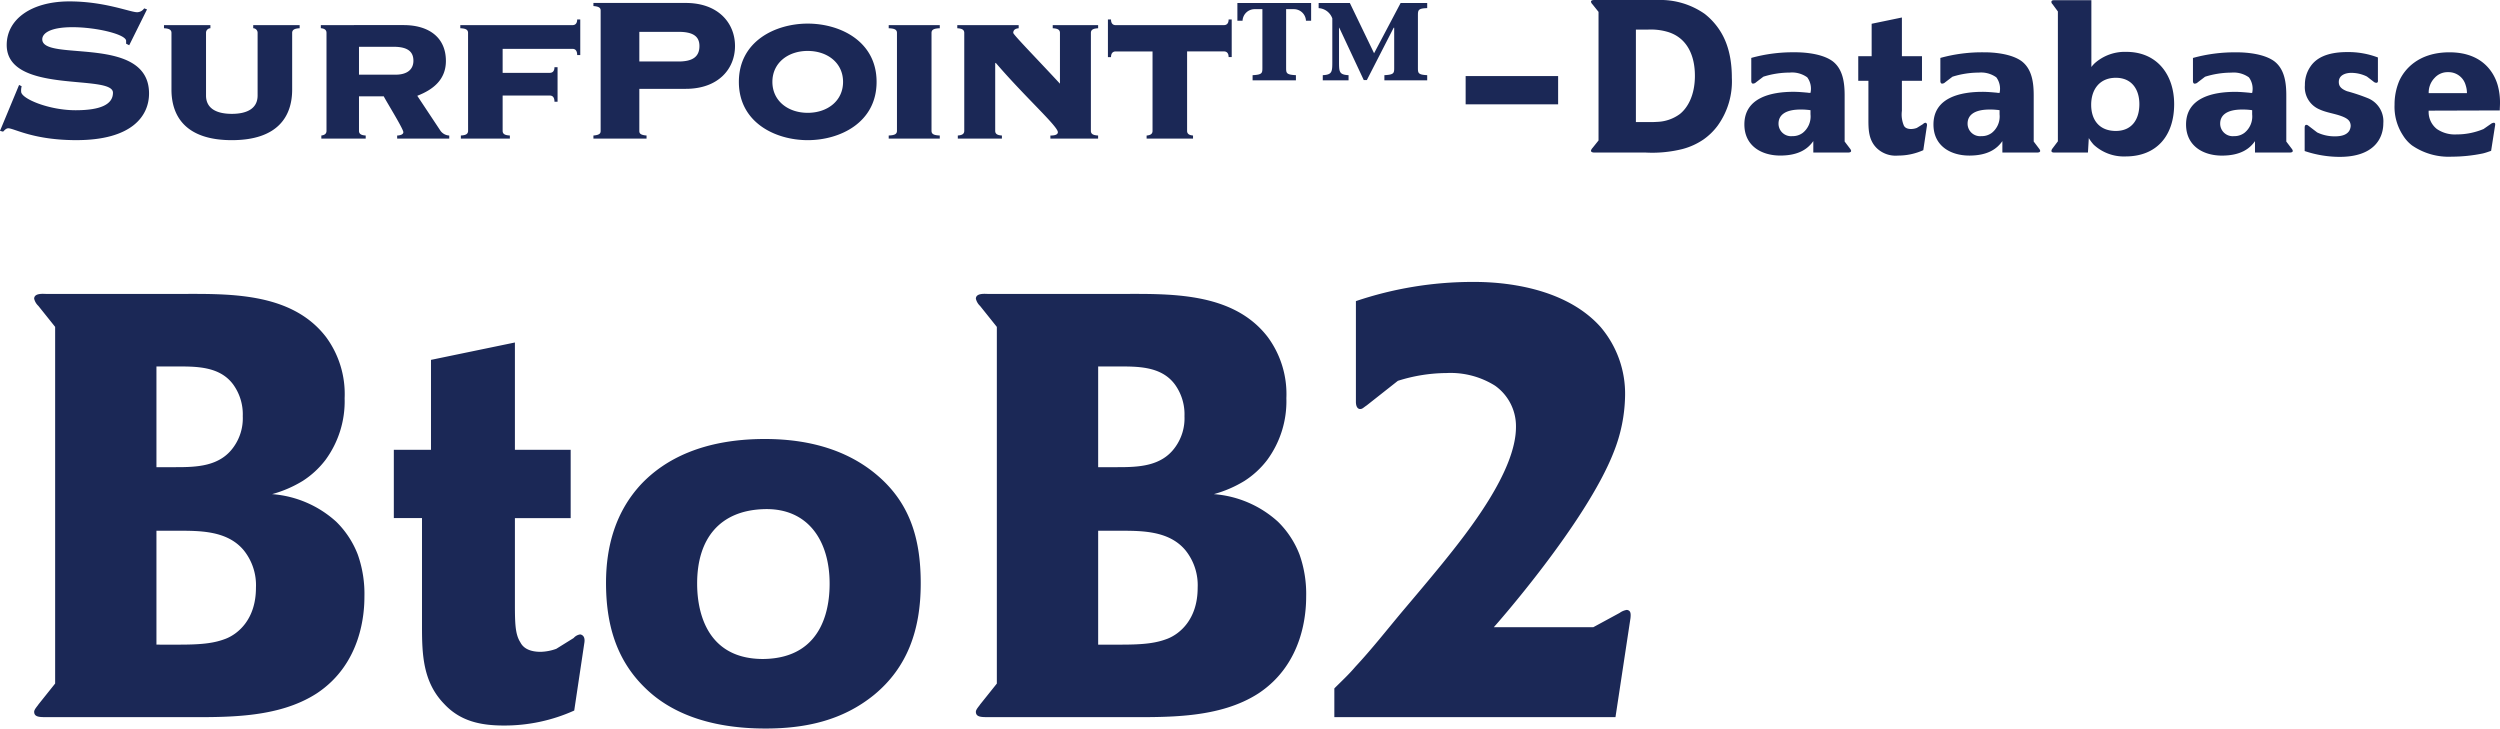 <svg xmlns="http://www.w3.org/2000/svg" width="358.67" height="104.52" viewBox="0 0 358.67 104.52">
  <g id="グループ_11215" data-name="グループ 11215" transform="translate(-468.517 -205.114)">
    <path id="パス_7195" data-name="パス 7195" d="M52.8-17.286a16.915,16.915,0,0,0-.946-6.02,13.275,13.275,0,0,0-3.1-4.73,15.376,15.376,0,0,0-9.2-3.956,17.085,17.085,0,0,0,4.386-1.892,12.757,12.757,0,0,0,3.268-3.01,14.219,14.219,0,0,0,2.752-8.858A13.781,13.781,0,0,0,47.3-54.524c-5.074-6.622-14.362-6.192-21.586-6.192H7.224c-.43,0-1.806-.172-1.806.688A2.064,2.064,0,0,0,6.02-59l2.408,3.01v51.17L6.02-1.806c-.086.172-.6.688-.6,1.032C5.418,0,6.192,0,7.224,0H26.4C32.766,0,40.334.258,46.01-3.44,52.46-7.74,52.8-15.05,52.8-17.286ZM35.346-43.172a7.063,7.063,0,0,1-1.29,4.386c-1.978,2.838-5.332,2.924-8.342,2.924H22.962V-50.31h2.666c2.924,0,6.364-.086,8.342,2.58A7.31,7.31,0,0,1,35.346-43.172Zm1.892,24.6c0,4.558-2.58,6.622-4.3,7.31-1.548.6-3.182.86-6.622.86H22.962v-16.34h2.752c3.354,0,7.4-.086,9.8,2.838A7.985,7.985,0,0,1,37.238-18.576ZM84.366-10.75c.086-.688-.172-1.032-.6-1.118a1.5,1.5,0,0,0-.946.516L80.324-9.8a7.093,7.093,0,0,1-2.236.43c-1.806,0-2.58-.688-2.924-1.376-.774-1.2-.774-2.924-.774-5.848V-28.552h8v-9.8h-8V-53.75L62.35-51.256v12.9H57.018v9.8H61.06v15.394c0,4.042.086,8.084,3.182,11.266,2.322,2.494,5.246,3.1,8.6,3.1A24.327,24.327,0,0,0,82.9-.946Zm48.246-8.428c0-6.45-1.548-11.782-6.708-15.91-3.44-2.752-8.428-4.816-15.652-4.816-8.858,0-14.362,2.924-17.716,6.45-3.7,3.956-5.074,8.944-5.074,14.19,0,5.762,1.376,11.008,5.676,15.136,3.354,3.268,8.772,5.762,17.2,5.762,5.676,0,11.008-1.118,15.566-4.816C130.72-7.138,132.612-12.556,132.612-19.178Zm-13.072,0c0,2.408-.344,10.75-9.546,10.836-9.03,0-9.46-8.428-9.46-10.836,0-6.45,3.268-10.492,9.632-10.664S119.54-25.2,119.54-19.178Zm68.37,1.892a16.915,16.915,0,0,0-.946-6.02,13.275,13.275,0,0,0-3.1-4.73,15.376,15.376,0,0,0-9.2-3.956,17.085,17.085,0,0,0,4.386-1.892,12.757,12.757,0,0,0,3.268-3.01,14.219,14.219,0,0,0,2.752-8.858,13.781,13.781,0,0,0-2.666-8.772c-5.074-6.622-14.362-6.192-21.586-6.192H142.33c-.43,0-1.806-.172-1.806.688a2.064,2.064,0,0,0,.6,1.032l2.408,3.01v51.17l-2.408,3.01c-.086.172-.6.688-.6,1.032,0,.774.774.774,1.806.774h19.178c6.364,0,13.932.258,19.608-3.44C187.566-7.74,187.91-15.05,187.91-17.286ZM170.452-43.172a7.063,7.063,0,0,1-1.29,4.386c-1.978,2.838-5.332,2.924-8.342,2.924h-2.752V-50.31h2.666c2.924,0,6.364-.086,8.342,2.58A7.31,7.31,0,0,1,170.452-43.172Zm1.892,24.6c0,4.558-2.58,6.622-4.3,7.31-1.548.6-3.182.86-6.622.86h-3.354v-16.34h2.752c3.354,0,7.4-.086,9.8,2.838A7.985,7.985,0,0,1,172.344-18.576Zm62.092,4.386c.086-.774,0-1.118-.516-1.2a2.376,2.376,0,0,0-1.032.43L229.1-12.9H214.828c.172-.172,13.244-14.964,17.2-25.112a22.69,22.69,0,0,0,1.634-8,14.754,14.754,0,0,0-3.526-9.976c-5.934-6.622-16.77-6.45-18.49-6.45a52.411,52.411,0,0,0-16.6,2.752v14.448c0,.688.258,1.032.6,1.032s.43-.172.946-.516l4.472-3.526a23.46,23.46,0,0,1,6.966-1.118A12.008,12.008,0,0,1,215-47.558a7.111,7.111,0,0,1,3.01,5.934c0,6.364-6.88,15.05-10.578,19.608-1.892,2.322-3.784,4.558-5.676,6.794-2.236,2.666-4.386,5.418-6.794,8-.946,1.118-1.978,2.064-3.01,3.1V0h40.334Z" transform="translate(468 308)" fill="#1b2856"/>
    <path id="パス_7193" data-name="パス 7193" d="M1.517-1.11,1.961-1c.222-.222.444-.481.74-.481.851,0,3.589,1.7,9.768,1.7C20.5.222,22.9-3.293,22.9-6.475c0-8.51-15.318-4.477-15.318-7.77,0-.851,1.11-1.739,4.329-1.739,3.478,0,7.7,1.036,7.7,1.961v.407l.444.222,2.553-5.143-.407-.148a1.255,1.255,0,0,1-1,.555c-1,0-4.662-1.554-9.731-1.554-5.439,0-8.991,2.553-8.991,6.253,0,7.141,15.244,4.107,15.244,6.845,0,1.628-1.665,2.516-5.365,2.516-3.848,0-7.807-1.665-7.807-2.664a2.29,2.29,0,0,1,.074-.777L4.255-7.7Zm24.6-5.92c0,3.922,2.146,7.252,8.658,7.252s8.658-3.33,8.658-7.252v-8.14c0-.518.481-.629,1.073-.666v-.444h-6.66v.444a.651.651,0,0,1,.629.666v8.991c0,1.887-1.554,2.627-3.7,2.627s-3.7-.74-3.7-2.627V-15.17a.651.651,0,0,1,.629-.666v-.444h-6.66v.444c.592.037,1.073.148,1.073.666ZM48.359-1.11c0,.518-.444.629-.74.666V0h6.364V-.444c-.518-.037-.962-.148-.962-.666V-6.068h3.552c.3.629,2.812,4.662,2.812,5.143,0,.37-.555.481-.888.481V0h7.474V-.444a1.629,1.629,0,0,1-1.3-.74L61.383-6.142c2.294-.888,4.107-2.331,4.107-5,0-3.367-2.442-5.143-6.068-5.143H47.545v.444c.37.037.814.148.814.666Zm4.662-12.062h4.995c2.183,0,2.812.851,2.812,2,0,1.332-1,2-2.553,2H53.021ZM68.672-1.11c0,.518-.444.629-1.036.666V0h7.03V-.444c-.592-.037-1.036-.148-1.036-.666V-6.179H80.4c.3,0,.666.148.666.888h.444v-4.958h-.444c0,.666-.37.814-.666.814H73.63v-3.441H83.657c.3,0,.666.148.666.888h.444v-5.106h-.444c0,.666-.37.814-.666.814h-16.1v.444c.666.037,1.11.148,1.11.666ZM93.24-7.141H99.9c4.662,0,7.067-2.849,7.067-6.142s-2.4-6.179-7.067-6.179H86.654v.444c.925.074,1.036.333,1.036.666V-1.11c0,.333-.111.592-1.036.666V0h7.622V-.444c-.925-.074-1.036-.333-1.036-.666Zm0-8.177h5.624c2,0,3,.592,3,2.035,0,1.554-1,2.22-3,2.22H93.24ZM117.4-16.5c-4.625,0-9.879,2.516-9.879,8.362S112.776.222,117.4.222s9.879-2.516,9.879-8.362S122.026-16.5,117.4-16.5Zm0,3.922c2.812,0,5.069,1.7,5.069,4.44S120.213-3.7,117.4-3.7s-5.069-1.7-5.069-4.44S114.589-12.58,117.4-12.58Zm11.618-3.7v.444c.74.037,1.184.148,1.184.666V-1.11c0,.518-.444.629-1.184.666V0h7.326V-.444c-.74-.037-1.184-.148-1.184-.666V-15.17c0-.518.444-.629,1.184-.666v-.444Zm29.008,1.11c0-.518.444-.629,1.036-.666v-.444h-6.512v.444c.592.037,1.036.148,1.036.666v7.289c-3.108-3.367-6.7-7.03-6.7-7.289,0-.518.444-.629.777-.666v-.444h-8.806v.444c.555.037,1,.148,1,.666V-1.11c0,.518-.444.629-.925.666V0h6.327V-.444c-.518-.037-.962-.148-.962-.666V-10.8l.074-.074c4.181,4.884,8.917,9.1,8.917,9.953,0,.444-.7.481-1.073.481V0h6.845V-.444c-.592-.037-1.036-.148-1.036-.666Zm3.552-1.11c-.3,0-.666-.148-.666-.814h-.444v5.4h.444c0-.666.37-.814.666-.814h5.291v11.4c0,.518-.444.629-.851.666V0h6.66V-.444c-.407-.037-.851-.148-.851-.666v-11.4h5.291c.3,0,.666.148.666.814h.444v-5.4h-.444c0,.666-.37.814-.666.814Zm24.457-2.294h1.147a1.74,1.74,0,0,1,1.7,1.665h.74v-2.553H179.043v2.553h.74a1.74,1.74,0,0,1,1.7-1.665h1.147v8.362c0,.814,0,1.036-1.406,1.11v.74h6.216V-9.1c-1.406-.074-1.406-.3-1.406-1.11ZM197.173-8.4h.444l3.848-7.511h.074v5.7c0,.814,0,1.036-1.406,1.11v.74h6.142V-9.1c-1.332-.074-1.332-.3-1.332-1.11v-7.4c0-.814,0-1.073,1.332-1.11v-.74h-3.811l-3.811,7.215-3.478-7.215H190.7v.74a2.222,2.222,0,0,1,1.961,1.48v6.105c0,1.554,0,1.961-1.369,2.035v.74h3.7V-9.1c-1.369-.074-1.369-.481-1.369-2.035V-15.91h.037Z" transform="translate(467 225)" fill="#1b2856"/>
    <path id="パス_7194" data-name="パス 7194" d="M16.058-6.913v-4.061H2.79v4.061Zm24.924-3.813c0-4.061-1.24-6.293-2.356-7.657a9.471,9.471,0,0,0-1.55-1.519,11.072,11.072,0,0,0-6.665-1.984h-8.99c-.341,0-.62,0-.651.248a.744.744,0,0,0,.217.372l.868,1.085V-1.736L20.987-.651a.907.907,0,0,0-.217.372c0,.31.465.279.651.279h7.192a17.92,17.92,0,0,0,5.27-.5A9.772,9.772,0,0,0,36.89-1.86a8.861,8.861,0,0,0,2.046-1.984A10.837,10.837,0,0,0,40.982-10.726Zm-5.3-.31c0,2.976-1.147,4.712-2.17,5.518A5.836,5.836,0,0,1,30.225-4.4c-.4.031-.806.031-1.209.031h-1.8V-17.639h1.705a8.557,8.557,0,0,1,2.79.31C34.627-16.492,35.681-13.826,35.681-11.036ZM58.094-.248a.7.7,0,0,0-.155-.31l-.775-1.023v-6.6c0-1.767-.217-3.782-1.736-4.929C53.6-14.446,50.251-14.384,50-14.384a22.335,22.335,0,0,0-6.231.806v3.286c0,.155.031.4.248.4a.631.631,0,0,0,.434-.186l1.054-.806a12.64,12.64,0,0,1,3.782-.589,3.731,3.731,0,0,1,2.511.682,2.739,2.739,0,0,1,.465,2.232,1.768,1.768,0,0,1-.4-.031c-.682-.062-1.364-.124-2.046-.124-3.193,0-7.037.837-7.037,4.681,0,3.069,2.449,4.464,5.146,4.464,2.759,0,4.03-1.054,4.743-2.077V0H57.6C57.753,0,58.094,0,58.094-.248ZM52.266-5.487A3.009,3.009,0,0,1,51.15-2.821a2.377,2.377,0,0,1-1.488.465,1.794,1.794,0,0,1-1.984-1.8c0-1.209.961-2.015,3.162-2.015a9.336,9.336,0,0,1,1.426.093ZM68.975-3.875c.031-.248-.062-.372-.217-.4a.539.539,0,0,0-.341.186l-.9.558a2.557,2.557,0,0,1-.806.155c-.651,0-.93-.248-1.054-.5a4.109,4.109,0,0,1-.279-2.108v-4.309h2.883v-3.534H65.379v-5.549l-4.34.9v4.65H59.117v3.534h1.457v5.549c0,1.457.031,2.914,1.147,4.061a3.905,3.905,0,0,0,3.1,1.116,8.769,8.769,0,0,0,3.627-.775ZM85.219-.248a.7.7,0,0,0-.155-.31l-.775-1.023v-6.6c0-1.767-.217-3.782-1.736-4.929-1.829-1.333-5.177-1.271-5.425-1.271a22.335,22.335,0,0,0-6.231.806v3.286c0,.155.031.4.248.4a.631.631,0,0,0,.434-.186l1.054-.806a12.64,12.64,0,0,1,3.782-.589,3.731,3.731,0,0,1,2.511.682,2.739,2.739,0,0,1,.465,2.232,1.768,1.768,0,0,1-.4-.031c-.682-.062-1.364-.124-2.046-.124-3.193,0-7.037.837-7.037,4.681C69.9-.961,72.354.434,75.051.434c2.759,0,4.03-1.054,4.743-2.077V0h4.929C84.878,0,85.219,0,85.219-.248ZM79.391-5.487a3.009,3.009,0,0,1-1.116,2.666,2.377,2.377,0,0,1-1.488.465,1.794,1.794,0,0,1-1.984-1.8c0-1.209.961-2.015,3.162-2.015a9.336,9.336,0,0,1,1.426.093Zm25.048-1.457c0-4.216-2.449-7.5-6.851-7.5a6.5,6.5,0,0,0-4.526,1.612,4.254,4.254,0,0,0-.5.558v-9.579H87.327c-.186,0-.5-.031-.5.248a.43.43,0,0,0,.155.31l.775,1.054V-1.612L86.986-.589a.688.688,0,0,0-.155.341c0,.248.279.248.465.248H92.07l.124-2.077a5.944,5.944,0,0,0,.713.961A6.365,6.365,0,0,0,97.464.558C101.959.558,104.439-2.449,104.439-6.944Zm-4.991,0c0,2.2-1.085,3.844-3.379,3.844-2.325,0-3.5-1.519-3.534-3.658-.031-2.325,1.24-3.968,3.534-3.968S99.448-9.052,99.448-6.944Zm22.01,6.7a.7.7,0,0,0-.155-.31l-.775-1.023v-6.6c0-1.767-.217-3.782-1.736-4.929-1.829-1.333-5.177-1.271-5.425-1.271a22.335,22.335,0,0,0-6.231.806v3.286c0,.155.031.4.248.4a.631.631,0,0,0,.434-.186l1.054-.806a12.64,12.64,0,0,1,3.782-.589,3.731,3.731,0,0,1,2.511.682,2.739,2.739,0,0,1,.465,2.232,1.768,1.768,0,0,1-.4-.031c-.682-.062-1.364-.124-2.046-.124-3.193,0-7.037.837-7.037,4.681,0,3.069,2.449,4.464,5.146,4.464,2.759,0,4.03-1.054,4.743-2.077V0h4.929C121.117,0,121.458,0,121.458-.248ZM115.63-5.487a3.009,3.009,0,0,1-1.116,2.666,2.377,2.377,0,0,1-1.488.465,1.794,1.794,0,0,1-1.984-1.8c0-1.209.961-2.015,3.162-2.015a9.336,9.336,0,0,1,1.426.093Zm18.817,1.271a3.568,3.568,0,0,0-2.17-3.565A26.908,26.908,0,0,0,129.239-8.8c-.961-.372-1.178-.806-1.178-1.333,0-.992.992-1.3,1.8-1.3a5.054,5.054,0,0,1,2.232.527l.93.713a.667.667,0,0,0,.4.186c.217,0,.279-.124.248-.434V-13.64a11.935,11.935,0,0,0-4.4-.775c-3.007,0-4.526.93-5.3,2.108a4.553,4.553,0,0,0-.775,2.635A3.439,3.439,0,0,0,125.271-6.2c.992.465,2.108.589,3.131.961s1.333.744,1.364,1.395a1.591,1.591,0,0,1-.217.744c-.31.465-.9.775-2.046.775a5.8,5.8,0,0,1-2.542-.558l-1.178-.9c-.155-.124-.248-.186-.341-.186-.186-.031-.279.124-.279.4V-.217a15.812,15.812,0,0,0,5.022.837C132.99.62,134.447-1.922,134.447-4.216ZM151.187-7.1a9.209,9.209,0,0,0-.341-2.6c-.527-1.8-2.2-4.681-6.913-4.681-4.495,0-6.51,2.511-7.223,4.154a8.748,8.748,0,0,0-.651,3.379,7.468,7.468,0,0,0,1.24,4.433,5.275,5.275,0,0,0,1.271,1.395,9.273,9.273,0,0,0,5.7,1.612,22.227,22.227,0,0,0,4.464-.465c.4-.093.806-.248,1.178-.372l.558-3.565c.062-.31.031-.465-.186-.465a.926.926,0,0,0-.434.186l-1.023.713a9.969,9.969,0,0,1-3.875.775,4.578,4.578,0,0,1-2.821-.775,3.117,3.117,0,0,1-1.178-2.635l10.2-.031C151.156-6.386,151.187-6.727,151.187-7.1Zm-4.743-1.426h-5.487a3,3,0,0,1,.837-2.17,2.5,2.5,0,0,1,1.953-.837,2.54,2.54,0,0,1,2.511,1.86A3.557,3.557,0,0,1,146.444-8.525Z" transform="translate(676 227)" fill="#1b2856"/>
  </g>
</svg>
